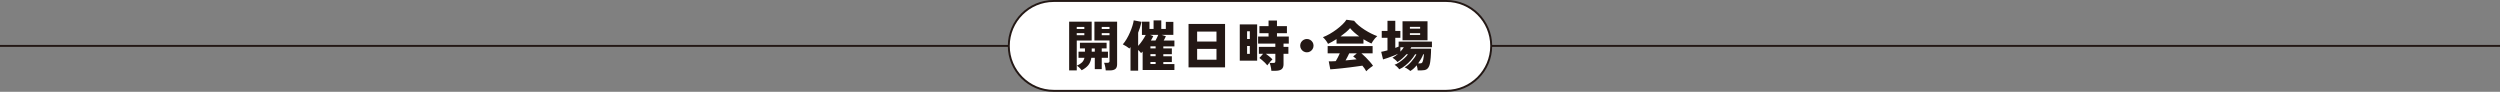 <?xml version="1.0" encoding="UTF-8"?><svg id="b" xmlns="http://www.w3.org/2000/svg" width="1280" height="47" viewBox="0 0 1280 47"><rect x="0" y="0" width="1280" height="47" fill="#808080" stroke="none"/><defs><style>.d{fill:#fff;}.e{fill:#231815;}.f{fill:none;stroke:#231815;stroke-miterlimit:10;}</style></defs><g id="c"><g><g><line class="f" y1="23.5" x2="1280" y2="23.5"/><g><path class="d" d="M539.5,46.5c-12.68,0-23-10.32-23-23s10.32-23,23-23h201c12.68,0,23,10.32,23,23s-10.32,23-23,23h-201Z"/><path class="e" d="M740.5,1c12.41,0,22.5,10.09,22.5,22.5s-10.09,22.5-22.5,22.5h-201c-12.41,0-22.5-10.09-22.5-22.5s10.09-22.5,22.5-22.5h201m0-1h-201c-12.98,0-23.5,10.52-23.5,23.5h0c0,12.98,10.52,23.5,23.5,23.5h201c12.98,0,23.5-10.52,23.5-23.5h0c0-12.98-10.52-23.5-23.5-23.5h0Z"/></g></g><g><path class="e" d="M547.4,36.06V11.08h11.54v9.66h-7.64v15.32h-3.89Zm3.89-21.2h3.89v-1.06h-3.89v1.06Zm0,3.16h3.89v-1.04h-3.89v1.04Zm2.52,17.95c-.22-.34-.58-.74-1.06-1.22-.49-.48-.95-.84-1.4-1.11,1.16-.54,2.04-1.11,2.65-1.71,.61-.6,1.02-1.38,1.25-2.35h-3.05v-3.14h3.3v-1.65h-2.58v-2.91h13.66v2.91h-2.49v1.65h3.19v3.14h-3.19v5.8h-3.56v-5.8h-1.76c-.28,1.64-.83,2.94-1.65,3.89-.82,.95-1.92,1.78-3.3,2.49Zm5.15-9.52h1.57v-1.65h-1.57v1.65Zm7.17,9.6c-.02-.37-.07-.81-.15-1.32s-.19-.99-.31-1.47c-.12-.48-.25-.84-.38-1.11h1.74c.69,0,1.04-.28,1.04-.84v-10.58h-7.73V11.08h11.62v21.84c0,1.1-.29,1.9-.88,2.39-.59,.49-1.53,.74-2.81,.74h-2.13Zm-2.04-21.2h3.98v-1.06h-3.98v1.06Zm0,3.16h3.98v-1.04h-3.98v1.04Z"/><path class="e" d="M578.82,36.17v-12.07c-.09,.13-.19,.26-.28,.38-.09,.12-.19,.24-.28,.35-.47-.37-1.01-.75-1.62-1.13-.62-.38-1.2-.71-1.76-.99,.69-.78,1.35-1.71,1.97-2.77,.62-1.06,1.19-2.17,1.69-3.33,.5-1.16,.92-2.28,1.26-3.36s.56-2.03,.67-2.83l4,.76c-.22,.95-.48,1.9-.77,2.84-.29,.94-.61,1.85-.97,2.73v6.75c.75-.8,1.46-1.71,2.16-2.73s1.27-1.98,1.74-2.9h-1.96v-6.78h3.86v3.72h2.1v-4.37h3.95v4.37h2.32v-3.61h3.86v6.66h-5.99l2.16,.7c-.13,.3-.3,.64-.5,1.04s-.41,.77-.62,1.15h5.49v3h-5.68v1.04h4.37v2.97h-4.37v1.04h4.37v2.97h-4.37v1.04h5.68v3.02h-16.27v-9.44c-.13,.15-.27,.29-.41,.42-.14,.13-.28,.25-.41,.36-.15-.22-.36-.48-.63-.77-.27-.29-.56-.56-.85-.83v10.61h-3.92Zm10.42-15.43h2.38c.26-.45,.51-.93,.76-1.44,.24-.51,.46-.99,.64-1.44h-4.14l1.6,.64c-.17,.35-.35,.72-.56,1.09-.21,.37-.43,.76-.67,1.15Zm-.22,4.03h2.66v-1.04h-2.66v1.04Zm0,4h2.66v-1.04h-2.66v1.04Zm0,4h2.66v-1.04h-2.66v1.04Z"/><path class="e" d="M608.53,34.49V12.26h18.7v22.23h-18.7Zm4.4-13.22h9.91v-5.1h-9.91v5.1Zm0,9.3h9.91v-5.54h-9.91v5.54Z"/><path class="e" d="M634.76,31.05V12.48h8.9V31.05h-8.9Zm3.75-11.09h1.4v-3.95h-1.4v3.95Zm0,7.62h1.4v-4.03h-1.4v4.03Zm12.43,8.65c-.02-.39-.08-.84-.17-1.33-.09-.49-.2-.98-.32-1.47-.12-.49-.26-.89-.41-1.2h1.85c.39,0,.67-.06,.84-.18,.17-.12,.25-.37,.25-.74v-3.75h-4.87c.41,.28,.83,.6,1.27,.95,.44,.35,.85,.7,1.23,1.02,.38,.33,.68,.62,.88,.88-.28,.24-.6,.56-.95,.97-.35,.4-.69,.79-.99,1.18-.31,.38-.54,.69-.69,.91-.28-.39-.67-.83-1.18-1.33-.5-.49-1.02-.97-1.55-1.41-.53-.45-.98-.79-1.33-1.04l1.9-2.13h-2.16v-3.56h8.43v-1.68h-8.82v-3.61h5.35v-1.71h-4.68v-3.61h4.68v-2.88h4.31v2.88h5.1v3.61h-5.1v1.71h6.05v3.61h-2.69v1.68h2.49v3.56h-2.49v5.35c0,1.18-.34,2.03-1.01,2.55-.67,.52-1.7,.78-3.08,.78h-2.16Z"/><path class="e" d="M669.12,26.79c-.62,0-1.19-.15-1.71-.46s-.94-.72-1.25-1.25c-.31-.52-.46-1.09-.46-1.71s.15-1.21,.46-1.72c.31-.51,.72-.92,1.25-1.23,.52-.31,1.09-.46,1.71-.46s1.21,.15,1.72,.46c.51,.31,.92,.72,1.23,1.23,.31,.51,.46,1.09,.46,1.72s-.15,1.19-.46,1.71c-.31,.52-.72,.94-1.23,1.25s-1.09,.46-1.72,.46Z"/><path class="e" d="M679.96,22.48c-.26-.54-.64-1.14-1.13-1.79-.5-.65-.99-1.2-1.5-1.65,1.14-.43,2.31-.99,3.53-1.69,1.21-.7,2.38-1.47,3.49-2.3,1.11-.83,2.1-1.67,2.98-2.53,.88-.86,1.56-1.66,2.04-2.41l3.92,.53c.62,.8,1.4,1.6,2.35,2.39,.95,.79,1.98,1.54,3.09,2.25,1.11,.71,2.22,1.34,3.33,1.89,1.11,.55,2.14,.99,3.09,1.33-.37,.3-.76,.68-1.15,1.13-.39,.46-.75,.92-1.06,1.4s-.57,.9-.76,1.27c-1.25-.58-2.61-1.32-4.09-2.21v2.24h-13.78v-2.32c-1.61,1.03-3.06,1.85-4.37,2.46Zm19.54,14c-.21-.41-.48-.86-.81-1.36s-.72-.99-1.15-1.5c-.88,.13-1.89,.28-3.05,.43s-2.37,.32-3.64,.48c-1.27,.16-2.52,.3-3.75,.43-1.23,.13-2.37,.24-3.42,.34-1.05,.09-1.9,.16-2.58,.2l-.78-4.09c.37,.02,.87,.01,1.5-.01,.62-.03,1.32-.06,2.09-.1,.35-.58,.71-1.22,1.08-1.93s.7-1.4,.99-2.07h-6.22v-3.7h23.02v3.7h-5.74c.69,.58,1.42,1.26,2.2,2.03,.77,.77,1.5,1.55,2.17,2.32,.67,.77,1.19,1.45,1.57,2.03-.32,.21-.71,.48-1.16,.81-.46,.34-.9,.68-1.32,1.04-.42,.35-.75,.67-.99,.95Zm-13.16-17.84h9.6c-.92-.65-1.78-1.34-2.6-2.07s-1.52-1.45-2.1-2.16c-.54,.65-1.25,1.34-2.11,2.07s-1.8,1.45-2.79,2.16Zm2.58,12.29c.99-.09,1.97-.19,2.94-.28,.97-.09,1.88-.19,2.72-.28-.34-.32-.65-.6-.95-.85s-.57-.46-.81-.63l1.9-1.6h-3.92c-.26,.58-.56,1.18-.88,1.81-.33,.63-.66,1.24-.99,1.83Z"/><path class="e" d="M722.07,36.34c-.17-.17-.43-.38-.78-.63s-.73-.5-1.12-.74c-.39-.24-.73-.41-1.01-.5,.56-.3,1.13-.7,1.72-1.2,.59-.5,1.16-1.07,1.72-1.71,.56-.63,1.07-1.27,1.53-1.92,.46-.64,.82-1.26,1.08-1.83h-.67c-.58,1.01-1.31,2.02-2.18,3.02-.88,1.01-1.83,1.92-2.86,2.74-1.03,.82-2.05,1.46-3.08,1.9-.15-.24-.37-.52-.66-.83-.29-.31-.59-.6-.91-.87-.32-.27-.6-.47-.84-.6,.73-.26,1.53-.68,2.39-1.26,.87-.58,1.7-1.23,2.51-1.96s1.46-1.45,1.96-2.16h-.78c-.71,.8-1.47,1.56-2.27,2.27-.8,.71-1.59,1.28-2.35,1.71-.24-.37-.62-.77-1.13-1.2-.51-.43-.98-.77-1.41-1.01,.99-.5,1.96-1.18,2.91-2.02-.71,.34-1.54,.69-2.49,1.06s-1.89,.72-2.81,1.04c-.92,.32-1.73,.58-2.42,.78l-.95-3.89c.49-.09,1-.2,1.54-.32,.54-.12,1.1-.27,1.68-.43v-6.44h-2.94v-3.5h2.94v-5.18h4v5.18h2.6v3.5h-2.6v5.18c.32-.11,.62-.22,.91-.34,.29-.11,.56-.22,.8-.34v-2.55h17.05v2.88h-10.58c-.11,.24-.25,.5-.42,.76h10.56c0,.56-.01,1.23-.04,2.02-.03,.78-.08,1.6-.14,2.44-.07,.84-.15,1.63-.27,2.38-.11,.75-.26,1.36-.45,1.85-.35,.91-.83,1.54-1.43,1.89-.6,.35-1.45,.52-2.55,.52h-1.96c-.04-.37-.1-.8-.18-1.27-.08-.48-.2-.92-.35-1.33-.5,.63-1.03,1.2-1.58,1.69s-1.11,.9-1.67,1.22Zm-5.07-9.91c.69-.71,1.28-1.46,1.76-2.24h-1.76v2.24Zm1.09-5.82V10.89h12.8v9.72h-12.8Zm3.78-5.94h5.24v-.9h-5.24v.9Zm0,3.22h5.24v-.9h-5.24v.9Zm4.23,14.56h.84c.39,0,.7-.05,.91-.15,.21-.1,.39-.32,.52-.66,.11-.24,.21-.59,.31-1.04,.09-.45,.17-.92,.24-1.43,.07-.5,.11-.96,.13-1.37h-.34c-.3,.77-.67,1.54-1.12,2.34-.45,.79-.94,1.56-1.48,2.31Z"/></g></g></g></svg>
